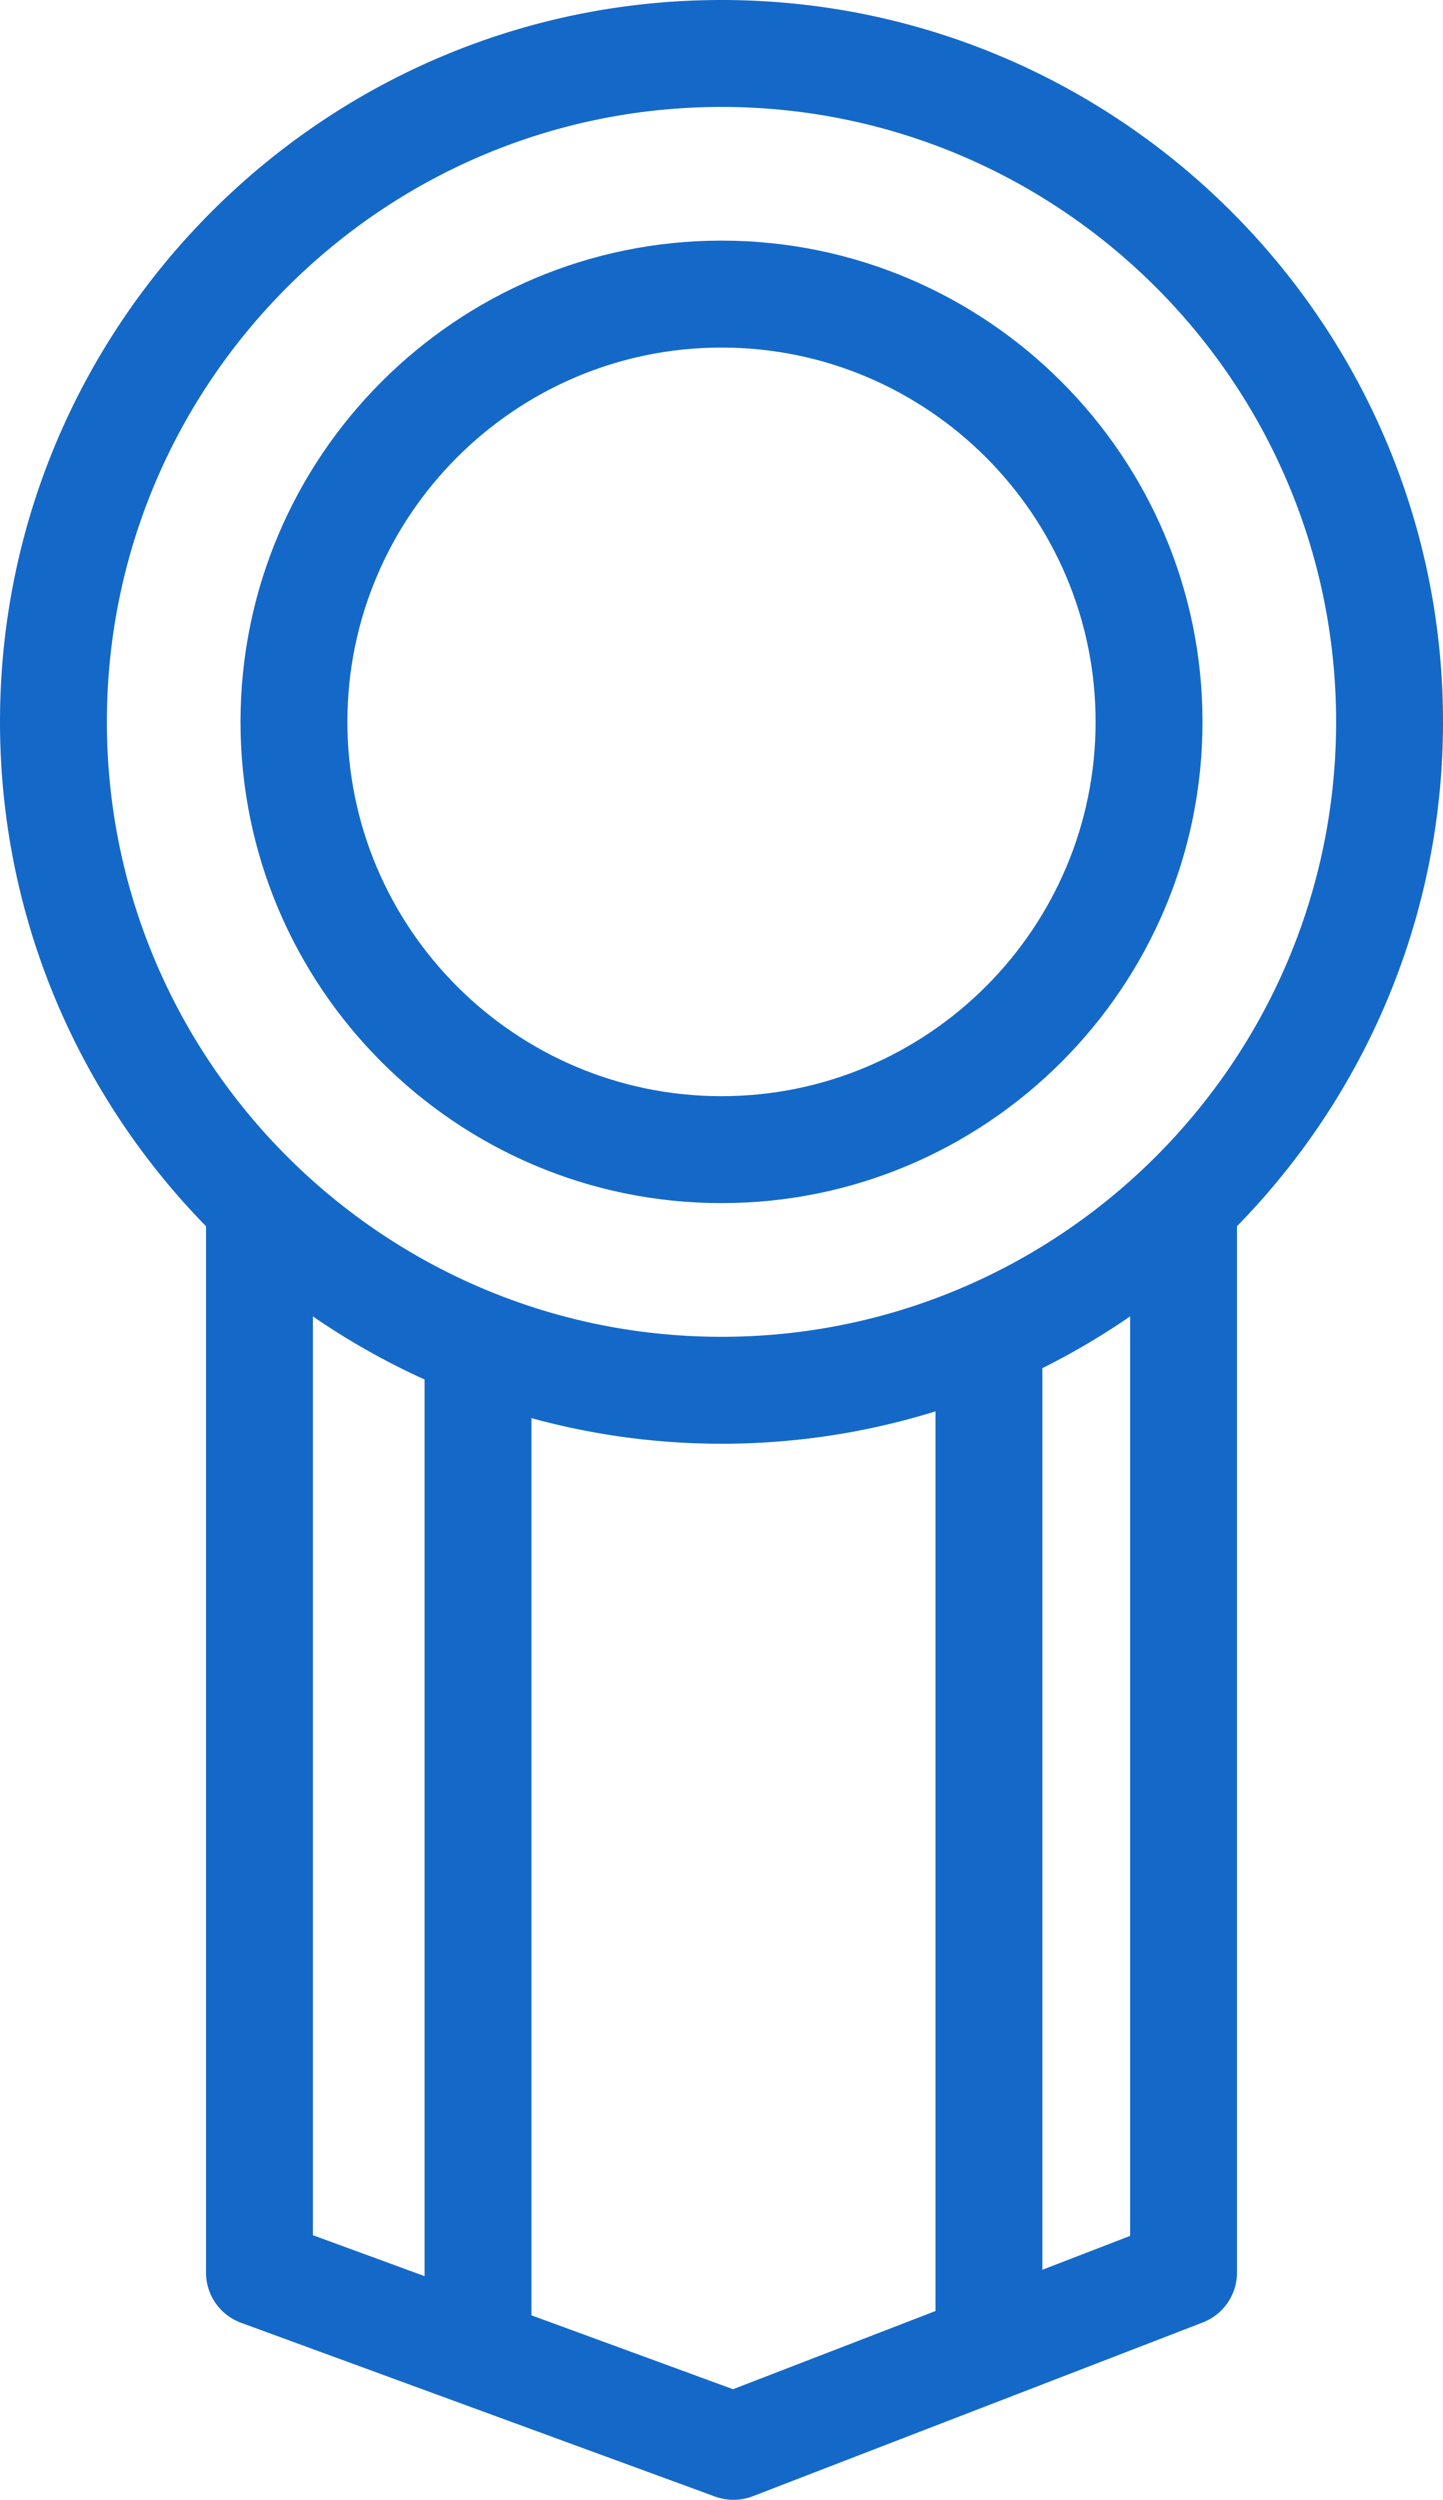 <svg xmlns="http://www.w3.org/2000/svg" xmlns:xlink="http://www.w3.org/1999/xlink" width="237.658" height="411.501"><defs><path id="a" d="M0 0h237.658v411.501H0z"/></defs><clipPath id="b"><use xlink:href="#a" overflow="visible"/></clipPath><path d="M237.658 118.829C237.658 53.306 184.35 0 118.829 0 53.307 0 0 53.305 0 118.829c0 32.282 12.958 61.583 33.928 83.022V374.09a8.81 8.81 0 0 0 5.771 8.266l35.987 13.187c.004 0 .004 0 .008.004l42.076 15.416c.98.357 2.008.538 3.031.538h.004a8.831 8.831 0 0 0 3.168-.59l74.121-28.606a8.801 8.801 0 0 0 5.634-8.214v-172.24c20.971-21.439 33.93-50.741 33.93-83.022M118.829 17.604c55.817 0 101.225 45.406 101.225 101.225 0 55.816-45.407 101.225-101.225 101.225S17.604 174.645 17.604 118.829c0-55.819 45.408-101.225 101.225-101.225M51.533 367.94V216.692a118.734 118.734 0 0 0 18.391 10.387V374.68l-18.391-6.74zm69.192 25.353l-33.197-12.164v-147.69a118.228 118.228 0 0 0 31.302 4.218c12.267 0 24.103-1.87 35.243-5.334v148.098l-33.348 12.872zm50.951-19.663V225.213a119.301 119.301 0 0 0 14.45-8.521v151.36l-14.45 5.578z" clip-path="url(#b)" fill="#1469c8"/><path d="M118.829 198.046c43.68 0 79.219-35.538 79.219-79.218s-35.539-79.22-79.219-79.22-79.219 35.54-79.219 79.22 35.539 79.218 79.219 79.218m0-140.833c33.976 0 61.614 27.641 61.614 61.616 0 33.976-27.639 61.614-61.614 61.614s-61.615-27.638-61.615-61.614c0-33.975 27.639-61.616 61.615-61.616" clip-path="url(#b)" fill="#1469c8"/></svg>
